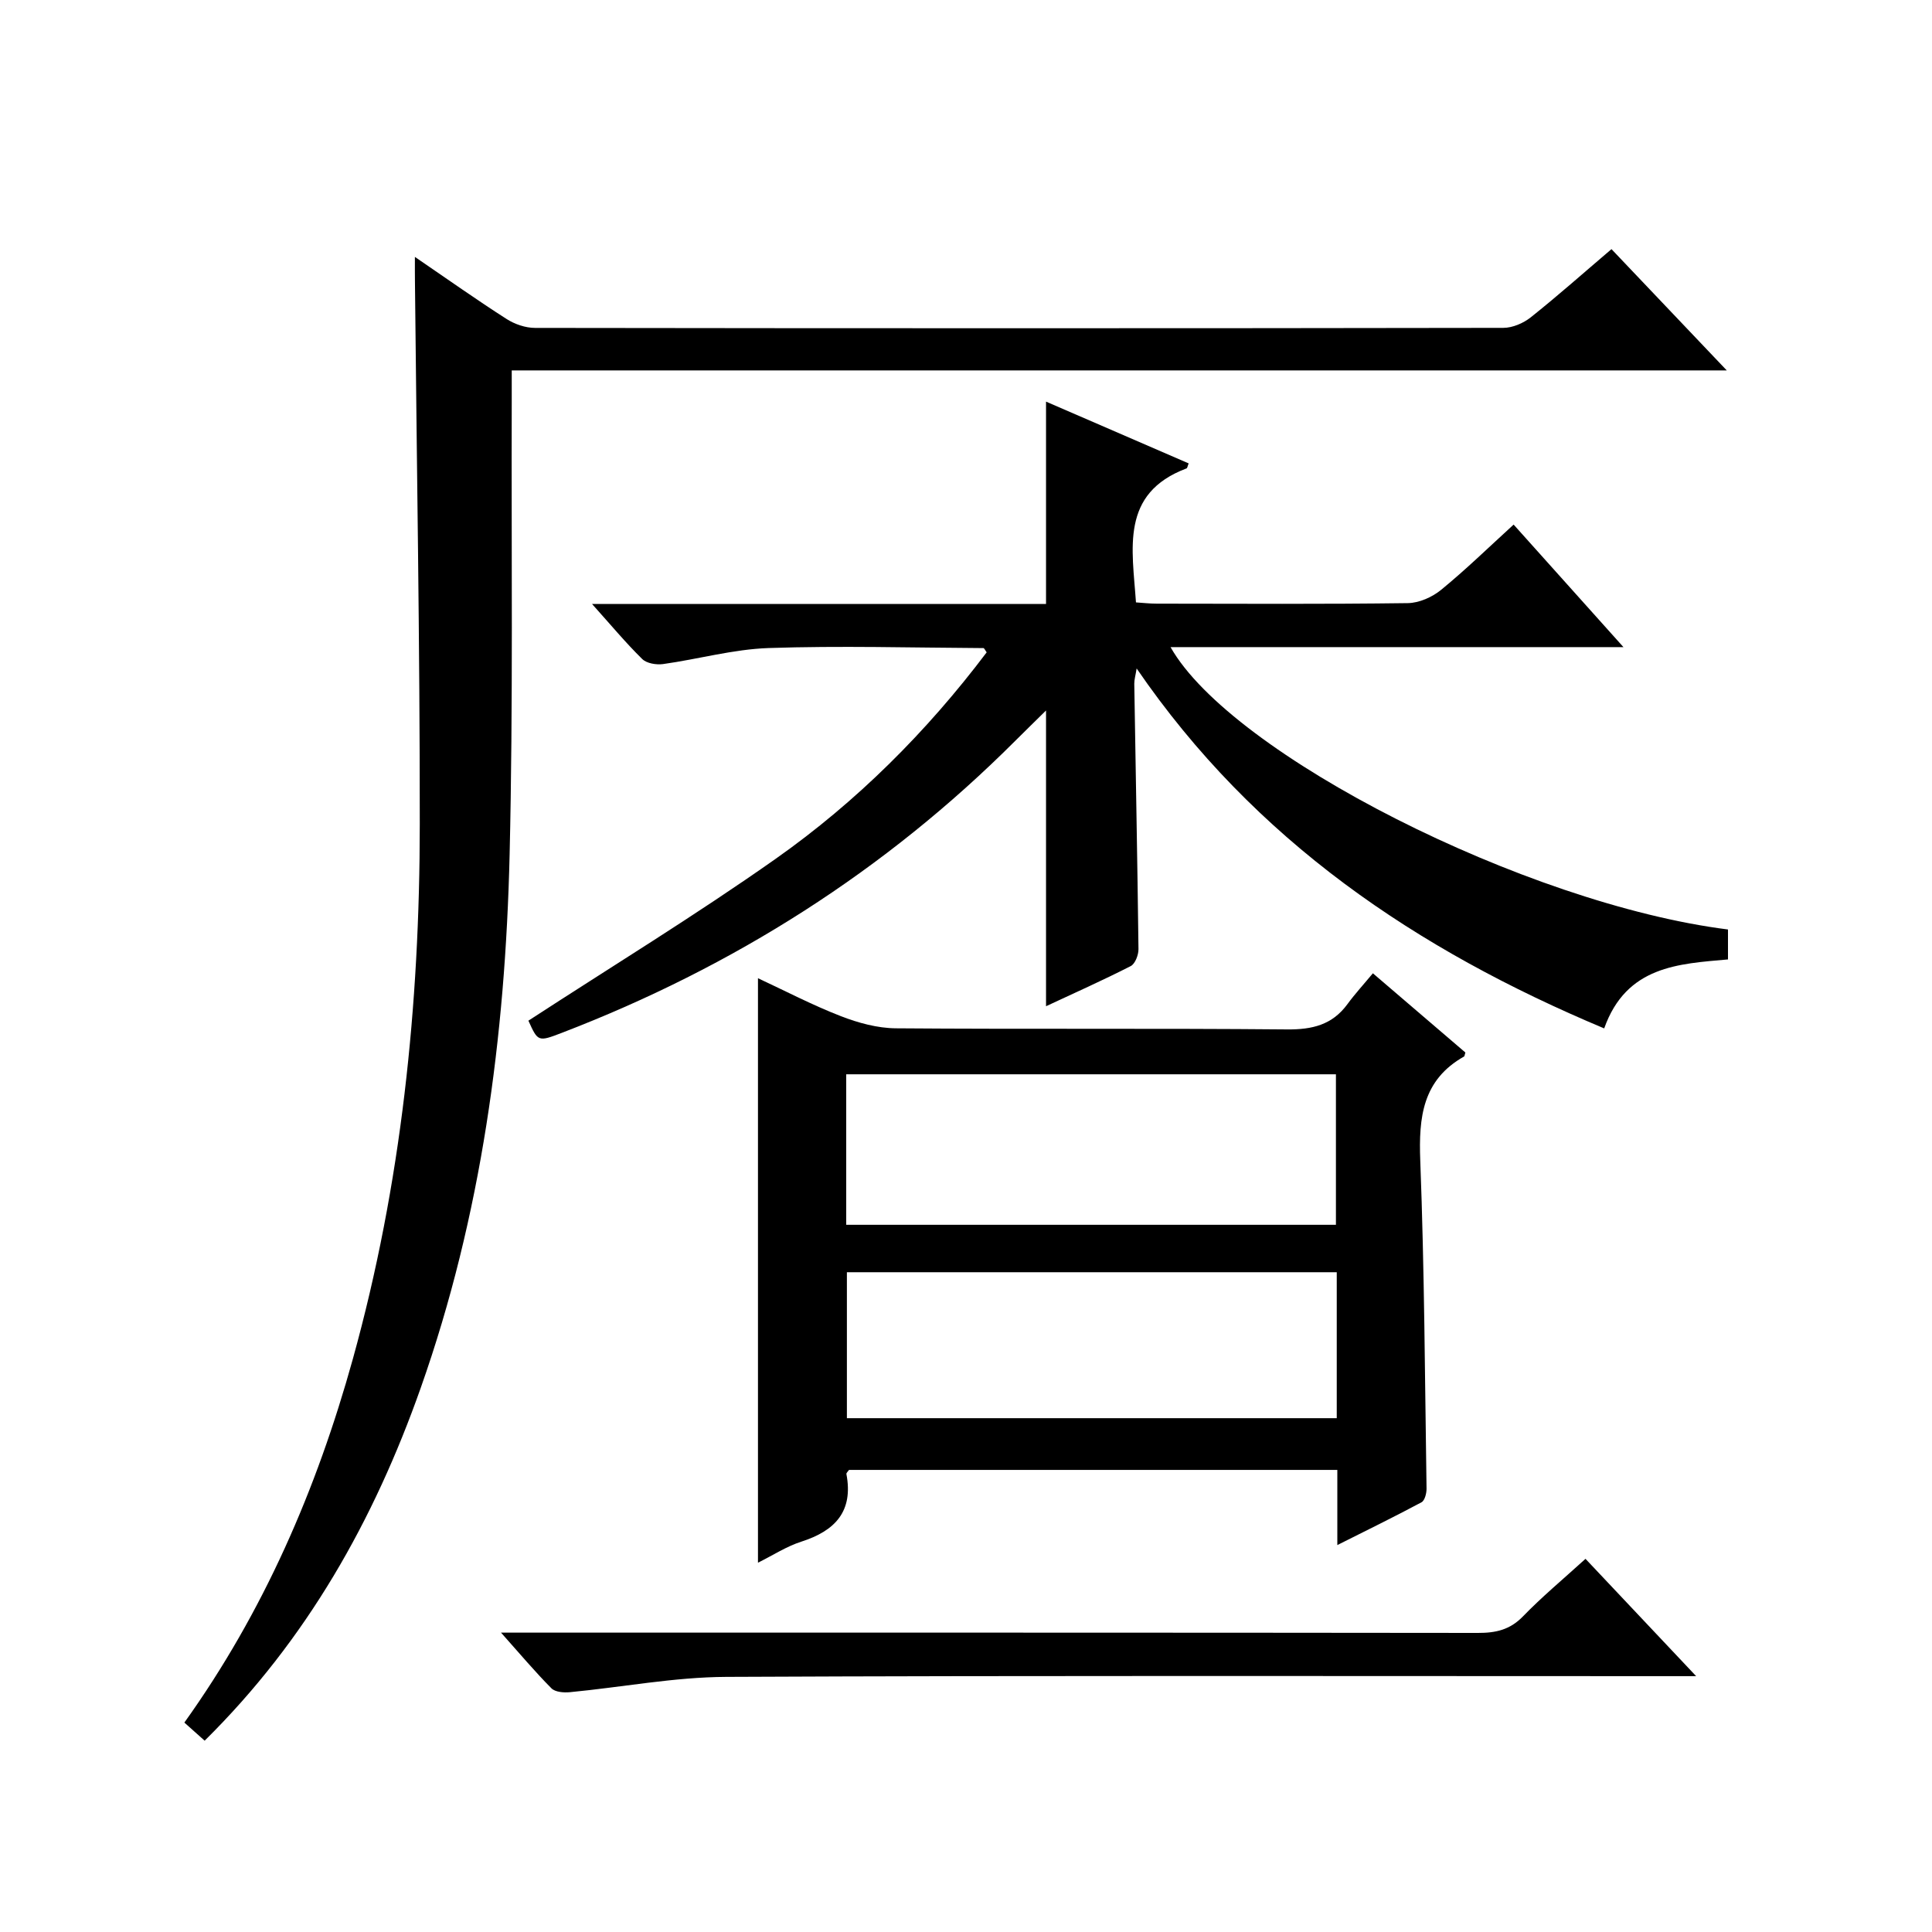 <?xml version="1.0" encoding="utf-8"?>
<svg version="1.1" id="ZDIC" xmlns="http://www.w3.org/2000/svg" xmlns:xlink="http://www.w3.org/1999/xlink" x="0px" y="0px"
	 viewBox="0 0 400 400" style="enable-background:new 0 0 400 400;" xml:space="preserve">

<g>
	
	<path d="M336.12,133.98c-32.07,0-62.84,0-93.77,0c12.54,22.2,73.59,53.18,115.41,58.46c0,1.89,0,3.82,0,6.2
		c-10.19,0.91-21.03,1.32-25.63,14.28c-38.85-16.29-72.35-38.84-96.8-74.52c-0.23,1.45-0.5,2.31-0.49,3.17
		c0.29,18.31,0.65,36.62,0.87,54.94c0.01,1.2-0.69,3.04-1.61,3.51c-5.7,2.91-11.55,5.52-17.53,8.31c0-20.47,0-40.37,0-61.23
		c-2.3,2.27-4.33,4.24-6.33,6.24c-26.93,26.93-58.38,46.84-93.87,60.48c-4.97,1.91-4.99,1.87-6.97-2.5
		c17.15-11.16,34.55-21.79,51.19-33.51c16.8-11.84,31.29-26.32,43.69-42.75c-0.32-0.43-0.5-0.88-0.68-0.88
		c-14.82-0.08-29.66-0.51-44.47-0.01c-7.31,0.25-14.55,2.3-21.86,3.32c-1.39,0.19-3.39-0.14-4.31-1.05
		c-3.4-3.34-6.46-7.02-10.39-11.4c32.03,0,63.05,0,94,0c0-14.18,0-27.77,0-41.89c9.73,4.21,19.62,8.5,29.53,12.79
		c-0.23,0.56-0.27,0.98-0.45,1.04c-13.77,5.19-11.21,16.62-10.46,27.74c1.4,0.09,2.85,0.26,4.29,0.26
		c17.33,0.02,34.66,0.12,51.99-0.11c2.34-0.03,5.06-1.24,6.91-2.76c5.12-4.19,9.88-8.83,15-13.5
		C320.86,116.94,328.05,124.97,336.12,133.98z"/>
	<path d="M85.9,53.19c6.92,4.73,12.85,8.93,18.96,12.84c1.69,1.09,3.93,1.86,5.92,1.86c66.82,0.09,133.64,0.1,200.46-0.01
		c1.92,0,4.17-0.97,5.7-2.19c5.59-4.45,10.93-9.2,16.7-14.11c7.85,8.26,15.5,16.31,23.87,25.11c-84.2,0-167.51,0-251.56,0
		c0,2.49,0.01,4.41,0,6.33c-0.1,31.32,0.3,62.66-0.44,93.97c-0.89,37.6-5.8,74.67-18.41,110.38c-9.66,27.34-23.54,52.09-44.73,73.02
		c-1.43-1.27-2.73-2.43-4.2-3.75c16.44-22.97,27.4-48.33,34.88-75.27c10.05-36.21,13.85-73.24,13.86-110.67
		c0.02-37.48-0.64-74.96-1-112.44C85.89,56.95,85.9,55.64,85.9,53.19z"/>
	<path d="M284.24,201.51c6.96,5.97,13.12,11.24,19.15,16.4c-0.17,0.54-0.17,0.76-0.26,0.82c-8.61,4.85-9.42,12.57-9.08,21.54
		c0.86,22.63,0.96,45.29,1.3,67.94c0.01,0.96-0.37,2.46-1.04,2.82c-5.51,2.95-11.14,5.7-17.43,8.86c0-5.72,0-10.5,0-15.56
		c-33.99,0-67.56,0-101.1,0c-0.22,0.33-0.58,0.63-0.54,0.85c1.47,7.74-2.34,11.76-9.33,14c-3.09,0.99-5.91,2.84-8.98,4.36
		c0-40.35,0-80.33,0-121.01c5.65,2.63,11.27,5.57,17.15,7.85c3.6,1.4,7.58,2.49,11.39,2.52c26.99,0.21,53.99-0.02,80.98,0.23
		c5.23,0.05,9.37-0.93,12.52-5.23C280.53,205.77,282.33,203.81,284.24,201.51z M175.2,253.58c34.15,0,67.81,0,101.39,0
		c0-10.67,0-20.92,0-31.16c-33.98,0-67.65,0-101.39,0C175.2,232.97,175.2,243.1,175.2,253.58z M276.76,263.4
		c-34.1,0-67.77,0-101.42,0c0,10.31,0,20.23,0,30.22c33.95,0,67.61,0,101.42,0C276.76,283.43,276.76,273.64,276.76,263.4z"/>
	<path d="M328.26,322.74c7.56,8.02,14.82,15.71,22.91,24.29c-2.89,0-4.64,0-6.38,0c-64.81,0-129.61-0.15-194.42,0.15
		c-10.8,0.05-21.59,2.14-32.39,3.17c-1.27,0.12-3.05-0.02-3.82-0.81c-3.36-3.38-6.43-7.04-10.43-11.52c2.83,0,4.57,0,6.32,0
		c65.31,0,130.61-0.02,195.92,0.06c3.69,0.01,6.63-0.63,9.33-3.41C319.21,330.63,323.57,327,328.26,322.74z"/>
	
	
</g>
</svg>
